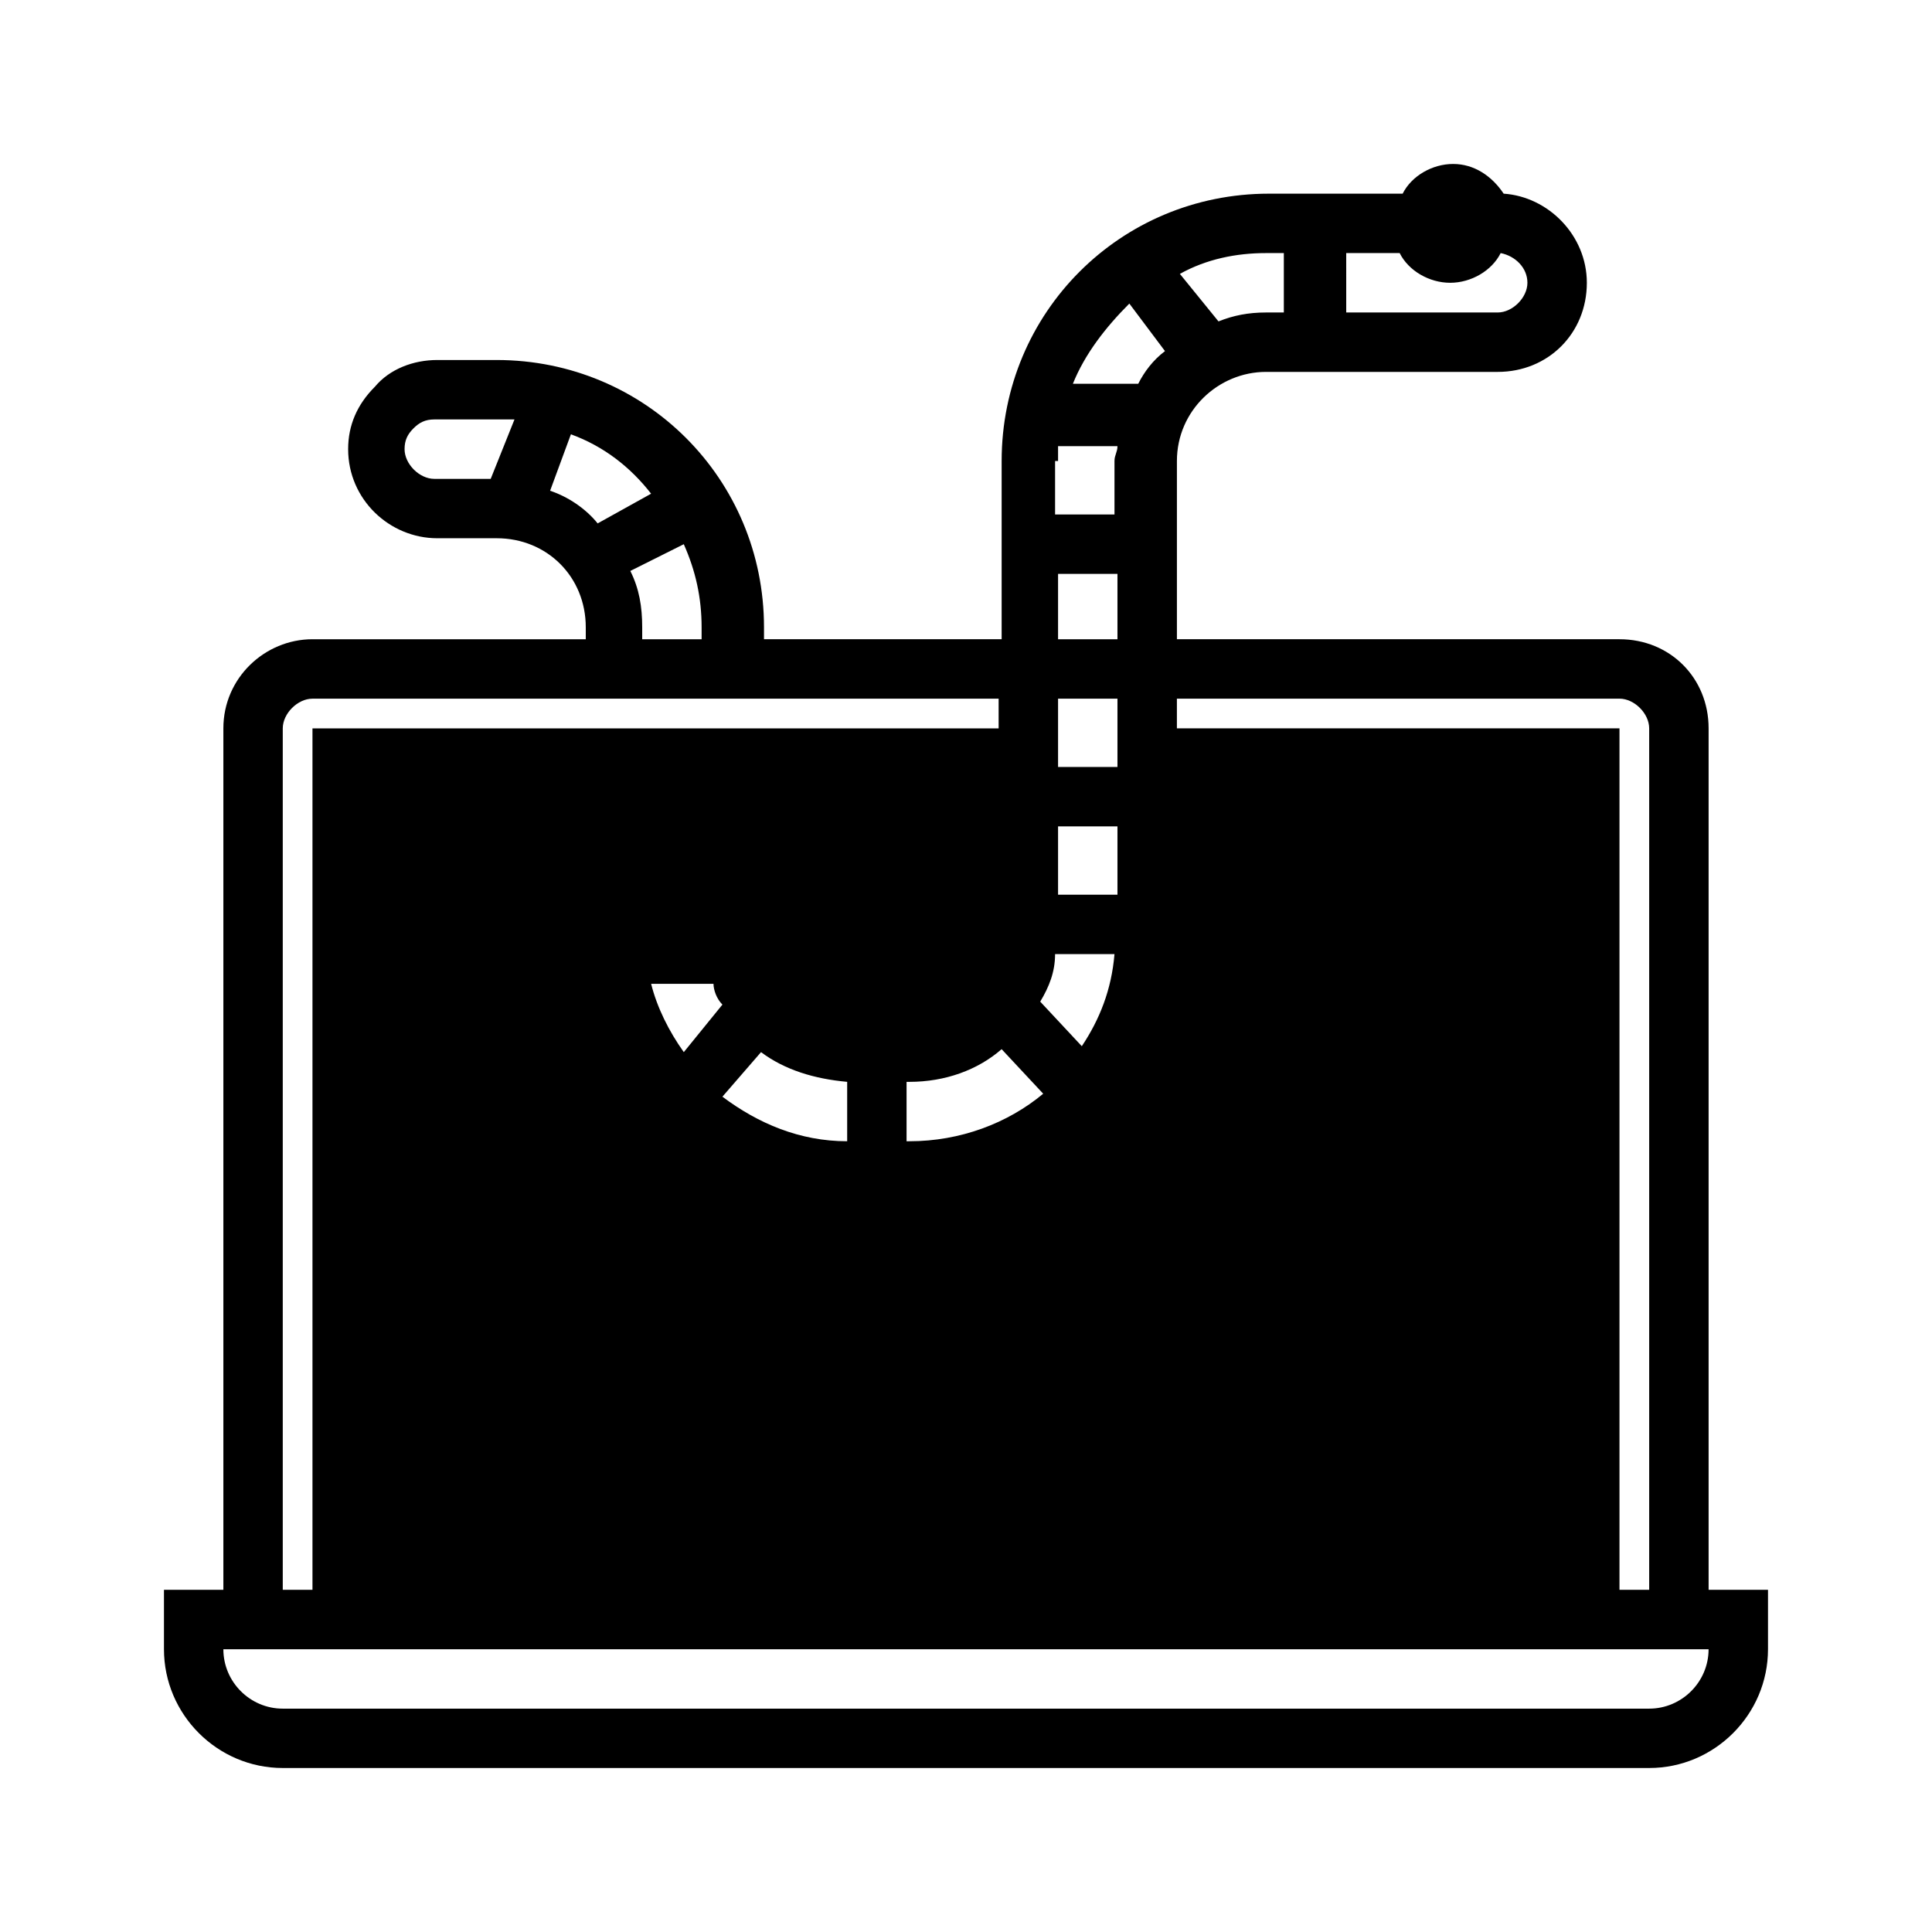 <?xml version="1.0" encoding="UTF-8"?>
<!-- Uploaded to: SVG Repo, www.svgrepo.com, Generator: SVG Repo Mixer Tools -->
<svg fill="#000000" width="800px" height="800px" version="1.1" viewBox="144 144 512 512" xmlns="http://www.w3.org/2000/svg">
 <path d="m596.8 565.31v-228.29c0-13.383-10.234-23.617-23.617-23.617h-117.29v-47.23c0-13.383 11.02-23.617 23.617-23.617h61.402c13.383 0 23.617-10.234 23.617-23.617 0-12.594-10.234-22.828-22.043-23.617-3.148-4.723-7.871-7.871-13.383-7.871-5.512 0-11.02 3.148-13.383 7.871h-35.426c-39.359 0-70.848 31.488-70.848 70.848v47.23h-62.977v-3.148c0-39.359-31.488-70.848-70.848-70.848h-15.742c-6.297 0-12.594 2.363-16.531 7.086-4.723 4.723-7.086 10.234-7.086 16.531 0 13.383 11.02 23.617 23.617 23.617h15.742c13.383 0 23.617 10.234 23.617 23.617v3.148h-72.426c-12.594 0-23.617 10.234-23.617 23.617v228.29h-15.742v15.742c0 17.32 14.168 31.488 31.488 31.488h362.11c17.32 0 31.488-14.168 31.488-31.488v-15.742zm-96.039-354.24h14.168c2.363 4.723 7.871 7.871 13.383 7.871s11.02-3.148 13.383-7.871c3.938 0.789 7.086 3.938 7.086 7.871 0 3.938-3.938 7.871-7.871 7.871h-40.148zm-21.254 0h4.723v15.742h-4.723c-4.723 0-8.66 0.789-12.594 2.363l-10.234-12.594c7.082-3.938 14.953-5.512 22.828-5.512zm-23.617 118.08h117.29c3.938 0 7.871 3.938 7.871 7.871v228.29h-7.871v-228.29h-117.29zm-87.379 101.55v15.742c-12.594 0-23.617-4.723-33.062-11.809l10.234-11.809c6.297 4.727 14.168 7.09 22.828 7.875zm-33.062-20.469-10.234 12.594c-3.938-5.512-7.086-11.809-8.66-18.105h16.531c0 1.578 0.789 3.938 2.363 5.512zm107.84-185.78 9.445 12.594c-3.148 2.363-5.512 5.512-7.086 8.66h-17.32c3.156-7.871 8.664-14.957 14.961-21.254zm-18.891 41.723v-3.938h15.742c0 1.574-0.789 2.363-0.789 3.938v14.168h-15.742v-14.168zm0 29.91h15.742v17.32h-15.742zm0 33.062h15.742v18.105h-15.742zm0 33.852h15.742v18.105h-15.742zm-0.789 33.852h15.742c-0.789 9.445-3.938 17.32-8.66 24.402l-11.02-11.809c2.363-3.938 3.938-7.871 3.938-12.594zm-14.168 25.188 11.02 11.809c-9.445 7.871-22.043 12.594-35.426 12.594l-0.785 0.004v-15.742h0.789c9.445-0.004 18.105-3.152 24.402-8.664zm-84.23-133.82c3.148 7.086 4.723 14.168 4.723 22.043v3.148h-15.742v-3.148c0-5.512-0.789-10.234-3.148-14.957zm-51.168-17.316h-14.957c-3.938 0-7.871-3.938-7.871-7.871 0-2.363 0.789-3.938 2.363-5.512s3.148-2.363 5.512-2.363h15.742 5.512zm15.742 3.148 5.512-14.957c8.66 3.148 15.742 8.66 21.254 15.742l-14.168 7.871c-3.148-3.934-7.875-7.082-12.598-8.656zm-70.848 62.977c0-3.938 3.938-7.871 7.871-7.871h181.84v7.871h-181.84v228.29h-7.871zm362.11 259.78h-362.11c-8.66 0-15.742-7.086-15.742-15.742h393.6c0 8.656-7.086 15.742-15.746 15.742z"/>
</svg>